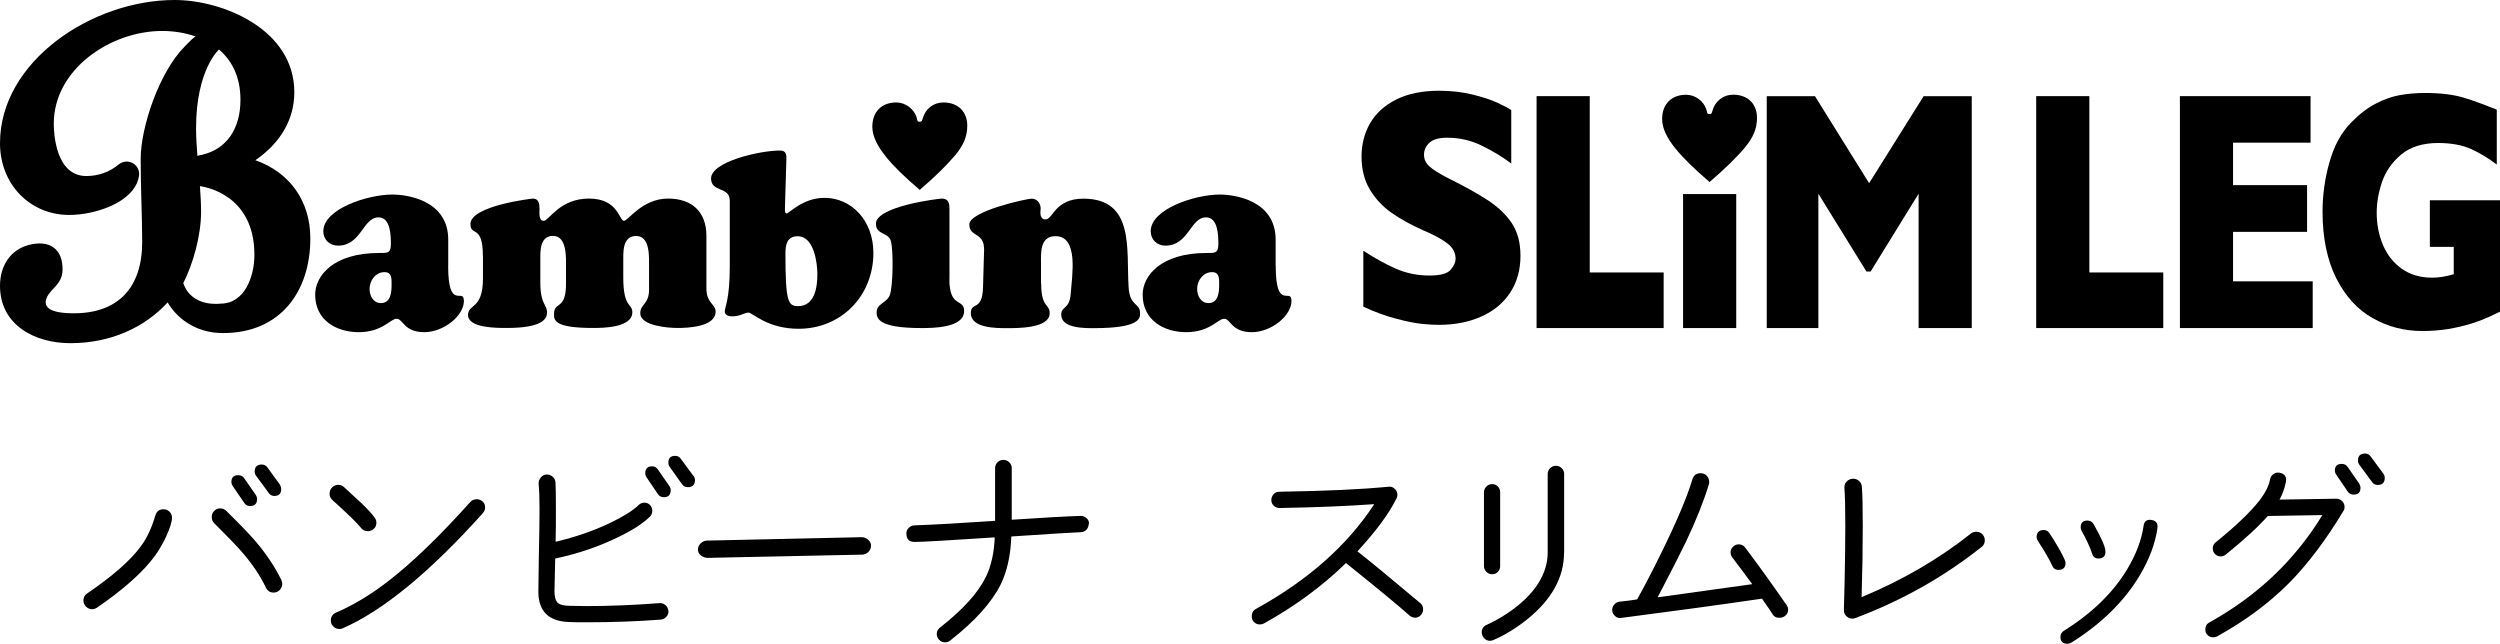 <?xml version="1.0" encoding="UTF-8"?>
<svg id="_レイヤー_2" data-name="レイヤー 2" xmlns="http://www.w3.org/2000/svg" viewBox="0 0 279.37 71.94">
  <g id="_レイアウト" data-name="レイアウト">
    <g>
      <g>
        <path d="M17.32,62.11c-1.35,1.83-3.51,3.76-6.48,5.79-.17.12-.35.18-.53.18-.27,0-.5-.1-.7-.29-.19-.19-.29-.42-.29-.67,0-.36.14-.63.43-.81,2.86-1.95,4.88-3.72,6.04-5.33.66-.91,1.18-2.04,1.57-3.38.14-.46.44-.69.92-.69.25,0,.47.09.66.27.19.18.28.4.28.67,0,.47-.24,1.22-.71,2.23-.42.85-.82,1.52-1.19,2.03ZM31.44,64.82c.07.14.1.27.1.41,0,.27-.09.5-.28.7-.19.19-.42.29-.69.29-.39,0-.68-.19-.86-.56-.64-1.34-1.52-2.64-2.62-3.91-.56-.66-1.61-1.75-3.15-3.28-.19-.19-.28-.41-.28-.69s.09-.5.28-.69c.19-.19.41-.28.66-.28.27,0,.5.09.69.28,1.61,1.59,2.69,2.72,3.25,3.38,1.2,1.41,2.17,2.85,2.9,4.34ZM28.6,55.33c.08.14.13.28.13.43,0,.52-.26.79-.79.79-.27,0-.48-.11-.63-.33l-1.32-1.93c-.08-.14-.13-.28-.13-.43,0-.51.25-.76.76-.76.29,0,.51.11.66.33l1.32,1.9ZM31.27,54.18c.1.14.15.3.15.48,0,.51-.25.76-.76.76-.27,0-.48-.11-.63-.33l-1.42-1.93c-.1-.14-.15-.29-.15-.46,0-.52.26-.79.79-.79.27,0,.48.11.64.33l1.4,1.93Z"/>
        <path d="M41.86,57.84c.14.17.2.36.2.58,0,.27-.09.5-.28.67s-.41.27-.66.27c-.34,0-.6-.13-.79-.38-.34-.46-1.41-1.5-3.2-3.12-.2-.19-.3-.41-.3-.69s.09-.5.28-.7c.19-.19.42-.29.69-.29.25,0,.47.08.64.25,1.03.95,1.68,1.54,1.93,1.78.66.63,1.16,1.17,1.5,1.63ZM53.97,57.33c-5.94,6.62-11.17,10.91-15.67,12.88-.12.05-.24.08-.36.08-.27,0-.5-.09-.69-.28-.19-.19-.28-.41-.28-.66,0-.42.19-.72.58-.89,1.98-.86,3.95-2.05,5.89-3.56,2.67-2.07,5.71-5,9.12-8.81.19-.2.42-.3.71-.3.25,0,.47.08.66.25.19.17.28.39.28.66,0,.24-.08.45-.25.63Z"/>
        <path d="M74.7,68.25c.02.25-.06.48-.23.67-.17.19-.38.3-.63.32-2.62.2-5.39.3-8.3.3-.71,0-1.35,0-1.93-.03-2.3-.07-3.45-1.2-3.45-3.4,0-.2.02-1.46.05-3.76.05-2.37.08-4.2.08-5.49,0-1.17-.03-2.1-.1-2.79-.02-.25.06-.49.23-.7.17-.21.38-.33.63-.34.25-.02.48.06.69.23.2.17.31.38.33.63.03.36.05,1.35.05,2.97,0,1.22,0,2.45-.03,3.68,2.17-.51,4.18-1.2,6.04-2.08,1.52-.73,2.6-1.4,3.22-2.01.19-.19.41-.28.66-.28s.46.09.63.27c.17.18.25.39.25.65s-.09.47-.28.66c-.8.78-2.03,1.57-3.71,2.36-2.07,1-4.35,1.77-6.86,2.31l-.08,3.68c0,.64.14,1.08.41,1.3.22.19.65.29,1.29.3.59.02,1.21.03,1.85.03,2.57,0,5.3-.11,8.18-.33.25-.02.48.06.67.22.19.16.3.37.32.62ZM74.82,54.34c.08.14.13.28.13.43,0,.52-.25.79-.76.79-.29,0-.51-.11-.66-.33l-1.29-1.9c-.08-.14-.13-.28-.13-.43,0-.52.25-.79.76-.79.27,0,.48.11.63.33l1.32,1.9ZM77.51,53.19c.1.14.15.29.15.46,0,.53-.27.79-.81.79-.25,0-.46-.1-.61-.3l-1.4-1.96c-.1-.15-.15-.31-.15-.48,0-.51.25-.76.76-.76.27,0,.48.11.63.33l1.42,1.93Z"/>
        <path d="M97.33,60.99c0,.27-.1.5-.3.7-.2.19-.44.29-.71.29l-17.24.36c-.27,0-.52-.09-.75-.27-.23-.18-.34-.4-.34-.67,0-.25.11-.48.32-.69.21-.2.45-.3.72-.3l17.24-.38c.27,0,.52.09.74.28.22.19.33.42.33.69Z"/>
        <path d="M121.66,58.53c0,.25-.08.47-.25.66-.17.19-.38.28-.63.28-.66.02-3.25.18-7.77.48-.07,2.08-.46,3.86-1.17,5.33-1,2.03-2.89,4.13-5.66,6.3-.17.14-.36.2-.58.2-.25,0-.47-.09-.65-.28-.18-.19-.27-.41-.27-.66,0-.29.12-.52.36-.71,2.54-1.98,4.25-3.87,5.13-5.66.59-1.22.92-2.69.99-4.42-5.15.34-8.12.51-8.91.51h-.05c-.59,0-.9-.3-.91-.89-.02-.25.06-.47.24-.66.18-.19.39-.29.65-.3,2.24-.08,5.24-.25,9.02-.51v-5.89c0-.25.09-.47.27-.65.18-.18.39-.27.65-.27s.47.09.66.27c.19.18.28.39.28.65v5.77c3.59-.24,6.15-.38,7.7-.43.25,0,.47.08.66.25.19.17.28.38.28.63Z"/>
        <path d="M158.1,69.02c-.22,0-.42-.08-.58-.23-1.15-1.03-3.52-2.99-7.11-5.87-2.66,2.59-5.72,4.84-9.19,6.76-.14.07-.28.1-.43.1-.27,0-.49-.09-.66-.27-.17-.18-.25-.39-.25-.65,0-.37.15-.64.46-.81,5.81-3.2,10.22-7.1,13.23-11.71-3.08.22-6.6.36-10.56.43-.25,0-.47-.08-.66-.25-.19-.17-.28-.38-.28-.63s.08-.47.25-.66c.17-.19.38-.28.64-.28,5.21-.08,9.28-.27,12.19-.56.27-.03.51.04.71.23.2.19.3.42.3.69,0,.14-.03.26-.1.38-.83,1.69-2.29,3.67-4.37,5.92,1.59,1.25,3.94,3.19,7.06,5.82.19.17.28.39.28.66,0,.25-.09.47-.27.66-.18.19-.39.28-.65.28Z"/>
        <path d="M174.78,61.75c0,2.73-1.34,5.18-4.01,7.37-1.27,1.03-2.57,1.84-3.91,2.41-.12.05-.24.08-.36.08-.25,0-.47-.1-.65-.29-.18-.19-.27-.42-.27-.67,0-.39.19-.67.58-.84.71-.32,1.43-.72,2.16-1.19,1.62-1.07,2.83-2.23,3.61-3.48.68-1.1,1.02-2.23,1.02-3.38v-8.79c0-.25.09-.47.27-.65.18-.18.39-.27.65-.27s.47.09.65.27c.18.18.27.39.27.65v8.79ZM167.64,63.25c0,.25-.08.47-.25.65-.17.18-.38.27-.64.27s-.47-.09-.65-.27c-.18-.18-.27-.39-.27-.65v-8.23c0-.25.09-.47.27-.65.18-.18.39-.27.65-.27s.47.09.64.27c.17.18.25.39.25.65v8.23Z"/>
        <path d="M199.69,67.67c.08.14.13.28.13.43,0,.27-.09.5-.28.67-.19.18-.42.27-.69.27-.37,0-.64-.15-.81-.46-.1-.19-.48-.74-1.14-1.68-4.66.68-9.92,1.4-15.8,2.16-.22.03-.43-.04-.62-.22-.2-.18-.3-.38-.32-.62-.02-.24.06-.46.23-.66.17-.2.38-.31.63-.33.71-.07,1.35-.15,1.93-.25.8-1.44,1.68-3.13,2.64-5.08,1.78-3.61,2.95-6.38,3.53-8.33.14-.46.45-.69.94-.69.25,0,.47.09.66.28.19.19.28.42.28.69,0,.08,0,.17-.03.25-.56,1.86-1.41,4-2.56,6.43-.58,1.2-1.63,3.28-3.17,6.22l10.57-1.47c-.63-.86-1.37-1.86-2.24-3-.12-.17-.18-.36-.18-.56,0-.24.09-.44.27-.62.18-.18.39-.27.65-.27.29,0,.53.12.71.36,1.17,1.54,2.73,3.7,4.67,6.48Z"/>
        <path d="M221.8,60.38c0,.3-.12.55-.36.74-4.22,3.35-8.92,6-14.12,7.95-.32.12-.62.08-.89-.13-.27-.2-.4-.47-.38-.81.02-.34.04-1.35.08-3.05.05-2.56.08-4.63.08-6.22,0-2-.03-3.45-.1-4.34-.02-.27.06-.5.24-.7.18-.19.4-.3.67-.32.27-.02.51.06.71.23.2.17.31.39.33.66.07.9.1,2.39.1,4.47,0,2.37-.04,4.99-.13,7.87,4.57-1.9,8.64-4.27,12.22-7.11.17-.14.37-.2.61-.2.25,0,.47.09.66.28.19.19.28.42.28.69Z"/>
        <path d="M230.74,62.59c.05.1.08.21.08.33,0,.49-.25.75-.74.76-.36.02-.61-.14-.76-.48-.25-.59-.79-1.52-1.6-2.77-.08-.14-.13-.27-.13-.41,0-.52.26-.79.79-.79.27,0,.48.11.63.33.81,1.24,1.39,2.24,1.73,3.02ZM241.1,58.96c-.24,1.74-.91,3.54-2.01,5.38-1.73,2.88-4.27,5.37-7.62,7.47-.14.08-.28.13-.43.13-.52,0-.79-.25-.79-.76,0-.3.13-.53.38-.69,3.17-1.98,5.54-4.29,7.11-6.93.98-1.64,1.58-3.24,1.8-4.8.07-.51.36-.73.86-.66.52.07.75.36.69.86ZM235.28,61.65c0,.49-.25.75-.74.76-.39.02-.64-.17-.76-.56-.22-.69-.61-1.54-1.17-2.54-.07-.12-.1-.25-.1-.38,0-.51.25-.76.76-.76.3,0,.53.14.69.41.88,1.54,1.32,2.57,1.32,3.07Z"/>
        <path d="M261.87,57.1c-1.93,3.22-3.94,5.88-6.02,8-2.25,2.27-4.95,4.28-8.1,6.02-.13.07-.28.1-.43.1-.25,0-.47-.08-.63-.25-.17-.17-.25-.38-.25-.63,0-.36.15-.62.46-.79,5.33-2.95,9.54-6.94,12.62-11.99l-6.1.1c-1,1.15-2.57,2.59-4.7,4.32-.17.14-.36.2-.56.2-.25,0-.47-.09-.64-.27-.17-.18-.25-.38-.25-.62,0-.29.11-.52.33-.69,2.18-1.76,3.8-3.3,4.85-4.62.66-.83,1.08-1.65,1.24-2.46.05-.24.18-.42.39-.56.21-.14.44-.18.67-.13.58.12.8.47.69,1.04-.14.71-.37,1.36-.71,1.96l6.35-.1c.25,0,.47.09.65.27.18.18.27.39.27.65,0,.17-.04.32-.13.46ZM263.65,54.08c.08.14.13.28.13.43,0,.51-.25.76-.76.76-.29,0-.51-.11-.66-.33l-1.29-1.9c-.1-.14-.15-.29-.15-.46,0-.49.25-.74.76-.74.29,0,.51.11.66.33l1.32,1.9ZM266.34,52.94c.1.14.15.29.15.46,0,.53-.26.79-.79.79-.27,0-.48-.11-.63-.33l-1.42-1.93c-.1-.14-.15-.29-.15-.46,0-.52.26-.79.79-.79.27,0,.48.11.63.33l1.42,1.93Z"/>
      </g>
      <g>
        <g>
          <path d="M28.54,17.9c2.8-1.92,4.35-4.56,4.35-7.59,0-7.04-7.99-10.31-13.38-10.31C10.3,0,0,6.84,0,16c0,4.58,3.33,8.02,7.75,8.02,2.84,0,7.29-1.38,7.78-4.34.1-.58-.17-1.15-.68-1.44-.5-.29-1.13-.23-1.58.13-1.03.86-2.28,1.3-3.63,1.3-3.45,0-3.63-4.87-3.63-5.85,0-6.11,6.38-10.36,12.1-10.36,1.24,0,2.53.19,3.74.61-.29.19-.55.45-.86.77l-.35.36c-2.82,2.82-4.92,8.97-4.92,12.58,0,1.56.04,3.13.08,4.67.04,1.51.09,3.07.09,4.59,0,5.13-2.71,7.97-7.64,7.97-2.86,0-3.46-.77-3.01-1.78.45-1.01,1.72-1.46,1.75-3.06.05-2.35-1.45-3.4-3.76-2.8C1.16,27.91,0,29.7,0,31.94c0,4.43,3.95,6.41,7.86,6.41,4.45,0,8.26-1.71,10.88-4.56,0,0,1.72,3.43,6.19,3.43,6.46,0,9.75-4.71,9.75-10.57,0-4.23-2.35-7.41-6.13-8.74ZM22.61,17.3c-.2.03-.38.07-.55.12-.08-1.05-.15-2.07-.15-3.1,0-6.54,2.56-8.79,2.56-8.79,1.43,1.22,2.4,3.04,2.4,5.61,0,3.28-1.56,5.52-4.27,6.15ZM20.48,31.64c1.07-2.07,1.99-5.31,1.99-7.95,0-.97-.06-1.94-.13-2.89.26.05,6.09.75,6.09,7.68,0,2.42-1.08,5.45-3.79,5.45,0,0-3.23.47-4.16-2.3Z"/>
          <path d="M50.08,29.71c0,5.15,1.76,2.34,1.76,3.92,0,1.67-2.28,3.49-4.42,3.49-2.31,0-2.37-1.5-3.1-1.5-.7,0-1.58,1.5-4.24,1.5-2.43,0-4.86-1.29-4.86-4.19,0-2.08,1.99-4.66,7.14-4.66.91,0,1.32.06,1.32-.99,0-.96-.03-2.99-1.38-2.99-1.75,0-1.93,3.16-4.53,3.16-.94,0-1.64-.67-1.64-1.61,0-2.49,4.94-4.1,7.72-4.1,1.67,0,6.24.65,6.24,5.04v2.92ZM41.3,32.29c0,.76.41,1.58,1.26,1.58,1.11,0,1.2-1.2,1.2-2.08,0-.65.03-1.38-.79-1.38-1,0-1.67.94-1.67,1.87Z"/>
          <path d="M53.96,28.58c0-3.54-1.39-2.14-1.39-3.54,0-2.06,6.91-2.85,6.97-2.85.69,0,.75.62.75,1.21,0,.33-.12,1.28.48,1.28.56,0,1.76-2.49,5.04-2.49,3.32,0,3.35,2.49,3.93,2.49.44,0,2.03-2.49,4.91-2.49,2.65,0,4.29,1.45,4.29,4.18v5.88c0,1.62,1.03,1.75,1.03,2.56,0,1.75-3.18,1.84-4.27,1.84-.92,0-4.15-.2-4.15-1.65,0-1.03.98-1,.98-2.62v-2.51c0-1.16.14-3.5-1.45-3.5-1.56,0-1.43,1.89-1.43,2.93v1.72c0,3.44,1.01,2.84,1.01,3.88,0,1.73-3.34,1.75-4.35,1.75-4.21,0-4.43-.78-4.4-1.57.02-1.48,1.41-.31,1.34-3.63v-1.59c0-.99.14-3.5-1.45-3.5-1.56,0-1.42,1.89-1.42,2.93v2.25c0,2.57.75,2.39.75,3.41,0,.72-.64,1.7-4.46,1.7-1.09,0-4.37.03-4.37-1.45,0-1.26,1.67-.59,1.67-4.07v-2.57Z"/>
          <path d="M87.72,23.4c0,.14-.02.45.19.45.28,0,1.78-1.74,4.23-1.74,2.96,0,5.46,2.48,5.46,6.16,0,4.77-3.57,8.47-8.36,8.47-3.51,0-5.15-1.81-5.6-1.81-.44,0-.89.42-1.81.42-.39,0-.84-.11-.84-.56,0-.44.56-1.34.56-4.95v-7.42c0-1.61-2.09-.89-2.09-2.48,0-1.86,5.41-3.12,7.72-3.12.75,0,.72.59.69,1.2l-.16,5.38ZM89.14,26.4c-1.23,0-1.37,1-1.37,1.96,0,5.4.31,5.85,1.42,5.85,1.84,0,2.15-2.09,2.15-3.52,0-1.3-.36-4.29-2.2-4.29Z"/>
          <path d="M106.09,31.2c0,3.28,1.65,2.09,1.65,3.56,0,1.9-3.54,1.9-4.79,1.9-4.8,0-4.99-1.09-4.99-1.75,0-1,1.15-1.06,1.47-1.93.37-.98.42-5.01.12-6.05-.25-.98-1.67-.67-1.67-1.92,0-1.98,7.08-2.82,7.36-2.82.84,0,.86.64.86,1.23v7.78Z"/>
          <path d="M116.35,31.71c0,2.7.95,2.23.95,3.29,0,1.73-3.72,1.67-4.85,1.67s-3.96,0-3.96-1.67c0-1.34,1.28-.15,1.36-2.87l.12-4.18c.05-2.07-1.65-1.4-1.65-2.87,0-1.48,6.41-2.88,6.97-2.88.61,0,1,.54,1,1.09,0,.17-.03.33-.03.5,0,.34.14.73.56.73.45,0,.7-.58,1.25-1.17.56-.56,1.4-1.15,2.98-1.15,5.77,0,4.8,5.66,5.07,9.9.14,2.2,1.28,1.7,1.28,2.9,0,.5.11,1.67-5.13,1.67-1,0-3.68.05-3.68-1.5,0-1.01.92-.53,1.06-2.34.14-1.99.92-6.44-1.7-6.44-1.79,0-1.62,1.93-1.62,3.18v2.15Z"/>
          <path d="M142.56,29.71c0,5.15,1.76,2.34,1.76,3.92,0,1.67-2.28,3.49-4.42,3.49-2.31,0-2.37-1.5-3.1-1.5-.71,0-1.58,1.5-4.25,1.5-2.43,0-4.86-1.29-4.86-4.19,0-2.08,1.99-4.66,7.14-4.66.9,0,1.32.06,1.32-.99,0-.96-.03-2.99-1.38-2.99-1.76,0-1.93,3.16-4.54,3.16-.94,0-1.64-.67-1.64-1.61,0-2.49,4.95-4.1,7.72-4.1,1.67,0,6.24.65,6.24,5.04v2.92ZM133.78,32.29c0,.76.41,1.58,1.26,1.58,1.11,0,1.2-1.2,1.2-2.08,0-.65.03-1.38-.79-1.38-1,0-1.67.94-1.67,1.87Z"/>
          <path d="M98.98,17.48c-.99-1.23-1.5-2.31-1.5-3.32,0-1.65,1.02-2.71,2.68-2.71,1.01,0,2.01.7,2.3,1.78.08.35.08.37.32.37s.24-.08.34-.38c.29-1.07,1.21-1.77,2.29-1.77,1.74,0,2.68,1.12,2.68,2.59,0,1.24-.45,2.21-1.31,3.26-.96,1.14-2.24,2.41-4,3.92-1.7-1.45-2.91-2.62-3.81-3.74Z"/>
        </g>
        <g>
          <path d="M169.91,28.57c0,1.6-.39,2.97-1.15,4.13-.77,1.17-1.85,2.06-3.22,2.67-1.38.62-2.96.93-4.74.93-.5,0-1.11-.03-1.83-.1-.72-.07-1.69-.25-2.89-.57-1.19-.3-2.44-.76-3.73-1.36v-6.25c1.21.79,2.41,1.46,3.58,1.98,1.17.52,2.43.79,3.78.79,1.23,0,2.04-.21,2.4-.65.37-.43.55-.84.55-1.22,0-.69-.31-1.26-.94-1.74-.62-.47-1.53-.96-2.72-1.46-1.32-.59-2.48-1.23-3.47-1.92-1-.69-1.81-1.56-2.44-2.6-.63-1.04-.94-2.28-.94-3.7,0-1.37.31-2.61.95-3.72.63-1.1,1.61-2,2.91-2.65,1.31-.66,2.91-.99,4.79-.99,1.34,0,2.58.14,3.73.42,1.14.28,2.08.58,2.82.93.74.34,1.25.61,1.53.81v5.97c-.99-.74-2.08-1.41-3.29-1.99-1.21-.6-2.5-.89-3.88-.89-.9,0-1.56.18-1.96.55-.41.37-.62.82-.62,1.36,0,.51.21.94.62,1.31.39.36,1.12.81,2.16,1.34,1.85.92,3.33,1.75,4.45,2.49,1.11.74,1.98,1.58,2.61,2.54.63.97.94,2.17.94,3.59Z"/>
          <path d="M185.9,36.66h-14.19s0-25.92,0-25.92h5.94s0,19.71,0,19.71h8.26s0,6.21,0,6.21Z"/>
          <path d="M220.33,36.66h-5.93s0-15.01,0-15.01l-5.36,8.69h-.47s-5.37-8.69-5.37-8.69v15.01s-5.77,0-5.77,0V10.75s5.39,0,5.39,0l6.05,9.72,6.09-9.72h5.38s0,25.92,0,25.92Z"/>
          <path d="M241.74,36.66h-14.2s0-25.92,0-25.92h5.94s0,19.71,0,19.71h8.26s0,6.21,0,6.21Z"/>
          <path d="M258.44,36.66h-14.84s0-25.92,0-25.92h14.6s0,5.2,0,5.2h-8.66v4.75h8.27s0,5.22,0,5.22h-8.27v5.53h8.9s0,5.22,0,5.22Z"/>
          <path d="M279.37,34.83c-.43.21-.79.38-1.09.52-.31.13-.6.26-.87.37-.28.12-.68.26-1.21.43-.9.28-1.8.48-2.69.63-.9.14-1.84.21-2.83.21-2,0-3.84-.48-5.54-1.44-1.7-.96-3.05-2.44-4.07-4.46-1.01-2.02-1.53-4.5-1.53-7.44,0-1.89.26-3.75.79-5.58.52-1.83,1.33-3.29,2.41-4.38.88-.91,1.79-1.61,2.71-2.09.91-.48,1.8-.8,2.67-.96.87-.16,1.84-.25,2.89-.25,1.73,0,3.16.18,4.29.52,1.13.34,2.36.8,3.71,1.35v6.13c-.89-.68-1.83-1.26-2.83-1.72-.99-.45-2.23-.69-3.72-.69-1.72,0-3.09.43-4.12,1.28-1.03.86-1.74,1.88-2.15,3.06-.4,1.19-.6,2.33-.6,3.44,0,1.3.23,2.51.7,3.61.46,1.1,1.16,1.99,2.1,2.66.93.66,2.07,1,3.39,1,.76,0,1.56-.13,2.42-.39v-3.05h-2.67s0-5.21,0-5.21h7.85s0,12.45,0,12.45Z"/>
          <path d="M187.24,16.61c-1-1.22-1.5-2.31-1.5-3.31,0-1.65,1.02-2.71,2.69-2.71,1.01,0,2,.7,2.29,1.78.08.35.08.37.31.37.25,0,.25-.08.34-.39.29-1.06,1.22-1.77,2.29-1.77,1.75,0,2.68,1.12,2.68,2.59,0,1.24-.45,2.21-1.3,3.25-.95,1.15-2.24,2.41-4,3.92-1.69-1.45-2.91-2.63-3.81-3.74Z"/>
          <path d="M194.02,36.66h-5.94s0-14.97,0-14.97h5.94s0,14.97,0,14.97Z"/>
        </g>
      </g>
    </g>
  </g>
</svg>